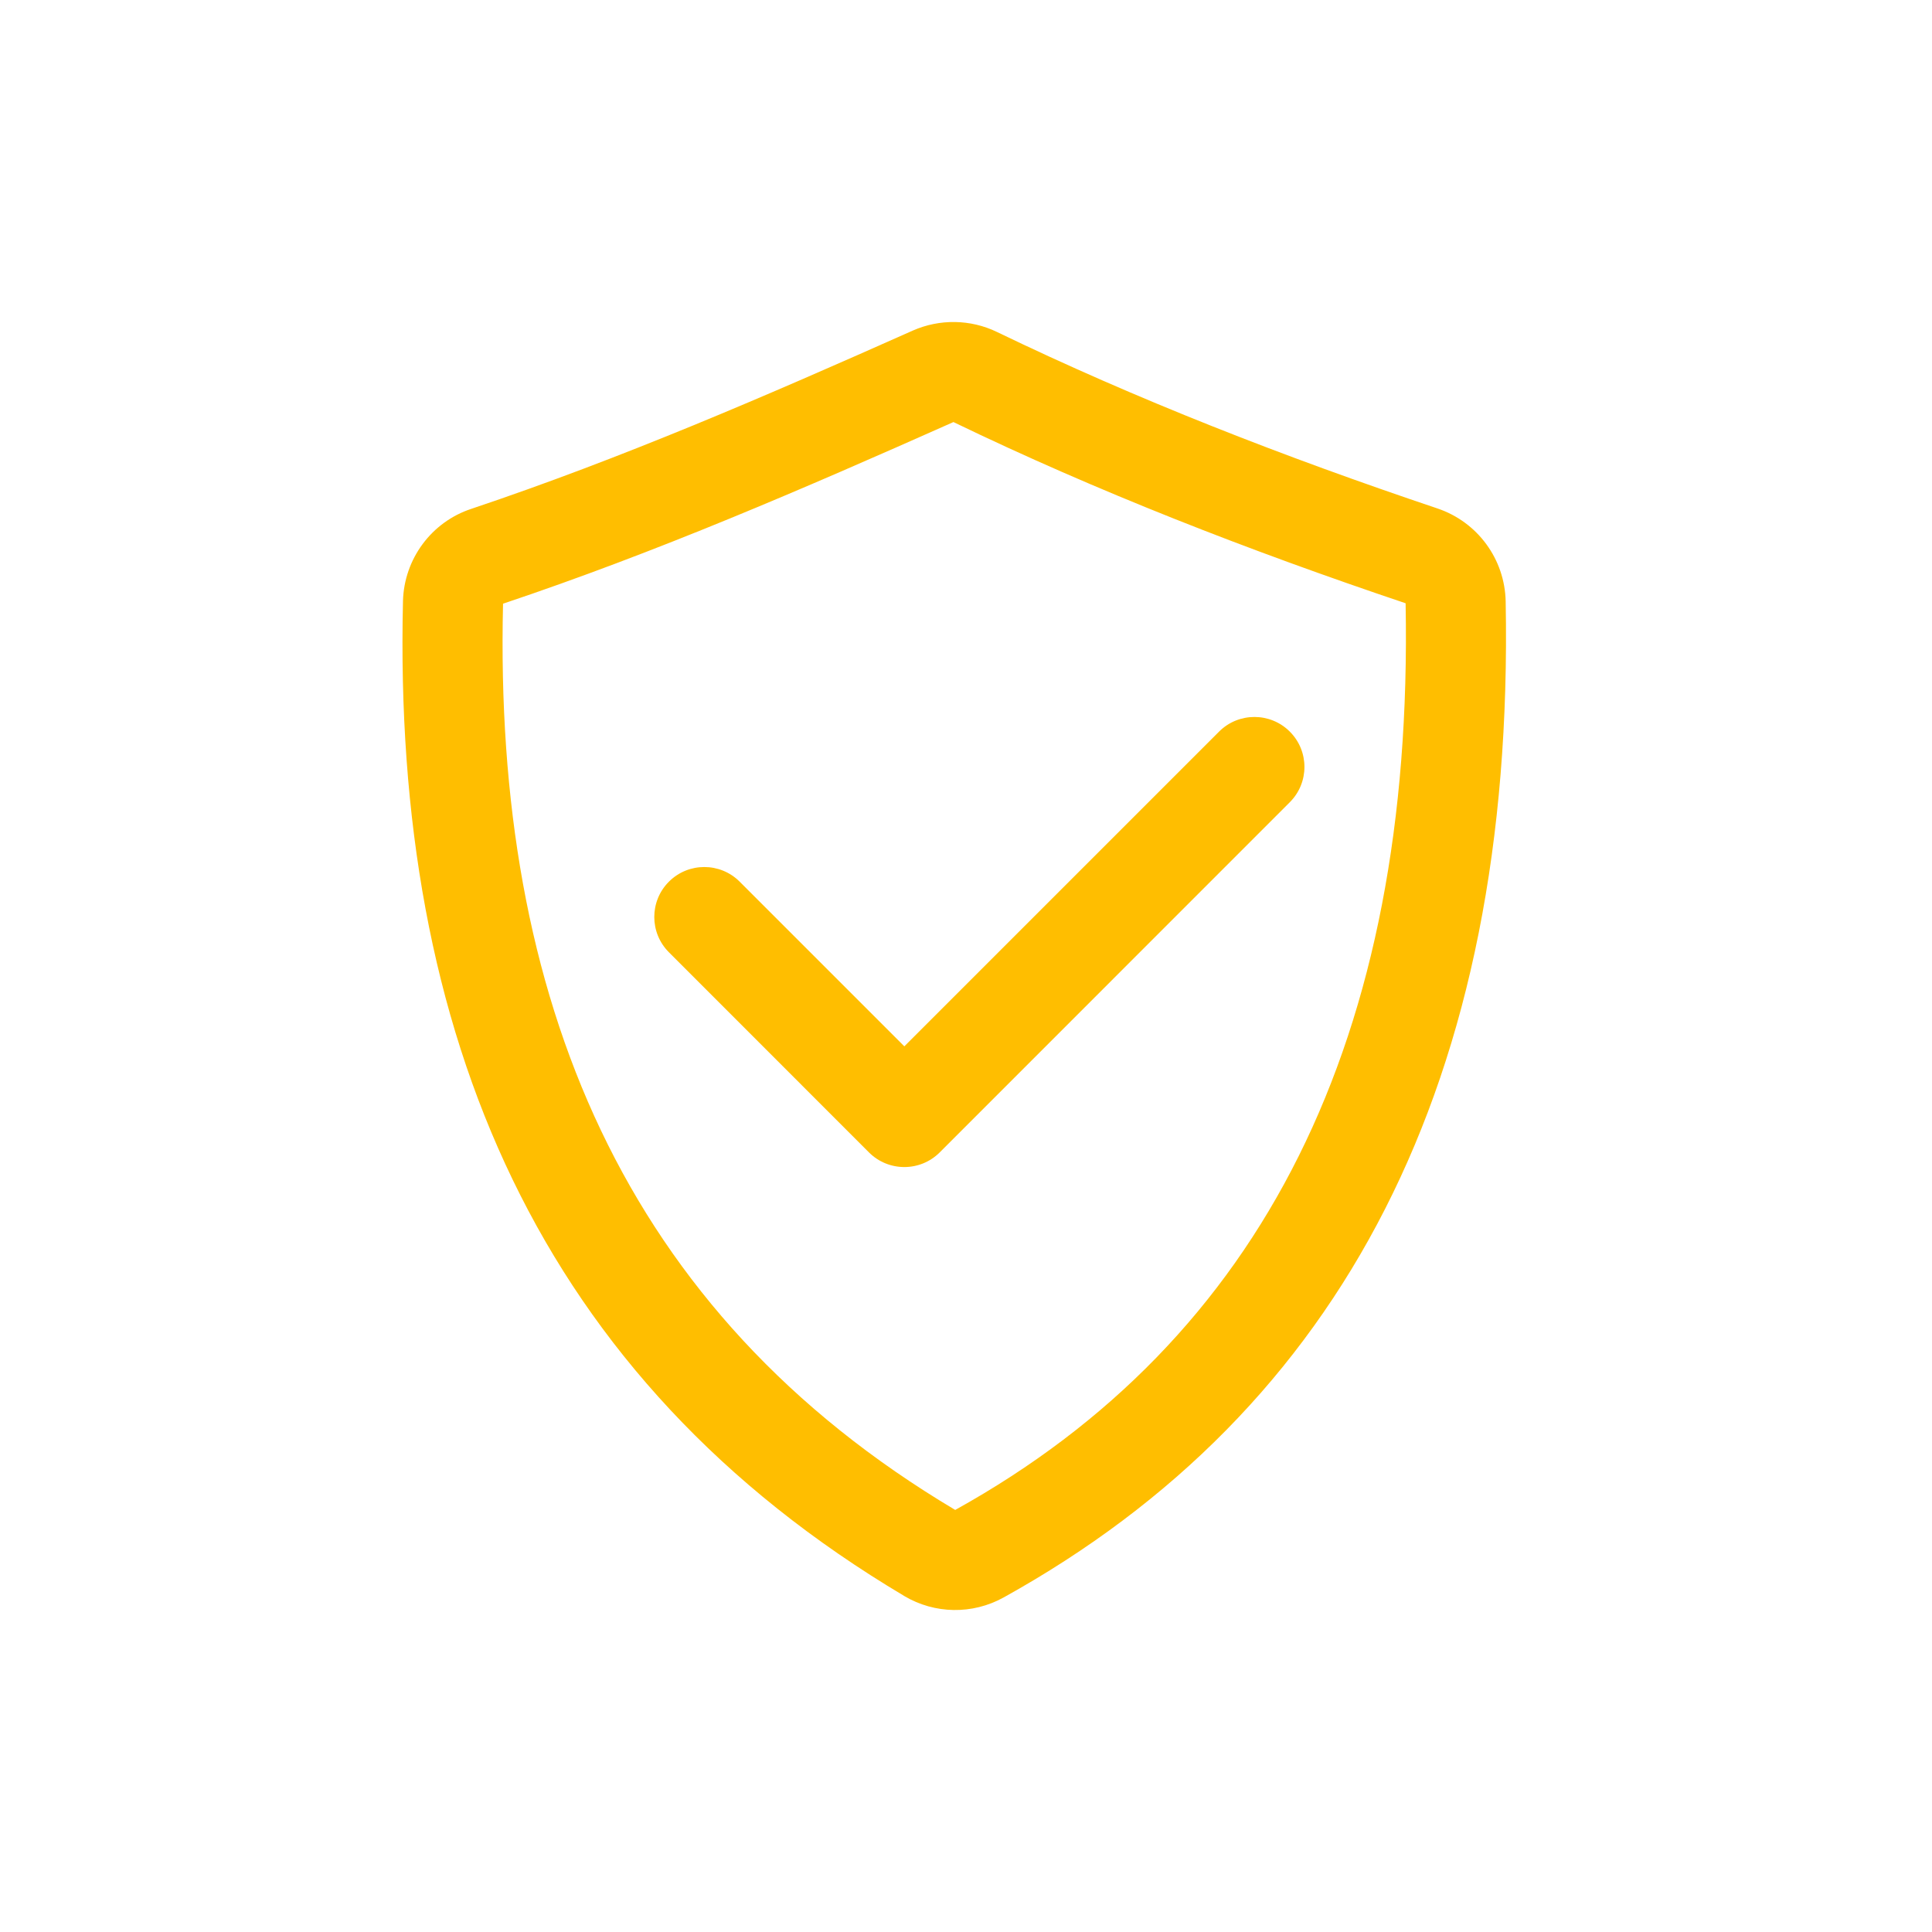 <svg width="50" height="50" viewBox="0 0 24 24" fill="none" xmlns="http://www.w3.org/2000/svg"> <path fillRule="evenodd" clipRule="evenodd" d="M5.006 7.466C5.006 7.466 5.006 7.466 5.006 7.467C4.878 12.854 6.691 17.125 11.233 19.826C11.233 19.826 11.234 19.827 11.234 19.827C11.612 20.051 12.08 20.058 12.464 19.846C12.464 19.846 12.465 19.846 12.466 19.845C16.677 17.511 18.816 13.43 18.704 7.472C18.694 6.946 18.355 6.484 17.856 6.316C15.952 5.676 14.116 4.96 12.385 4.124C12.057 3.965 11.673 3.959 11.338 4.107C9.504 4.924 7.724 5.694 5.855 6.321C5.36 6.484 5.02 6.943 5.006 7.466ZM11.866 18.757C7.738 16.301 6.132 12.396 6.249 7.499L6.25 7.499C8.156 6.86 9.972 6.076 11.844 5.243C13.62 6.101 15.505 6.836 17.461 7.494L17.461 7.495C17.563 12.901 15.686 16.638 11.866 18.757ZM8.31 11.83L10.795 14.316C11.037 14.558 11.431 14.558 11.673 14.316L16.022 9.966C16.265 9.724 16.265 9.33 16.022 9.088C15.78 8.846 15.386 8.846 15.144 9.088L11.234 12.998L9.188 10.952C8.946 10.71 8.552 10.71 8.31 10.952C8.067 11.194 8.067 11.588 8.31 11.83Z" fill="rgba(255, 190, 0, 1)"/> </svg>
